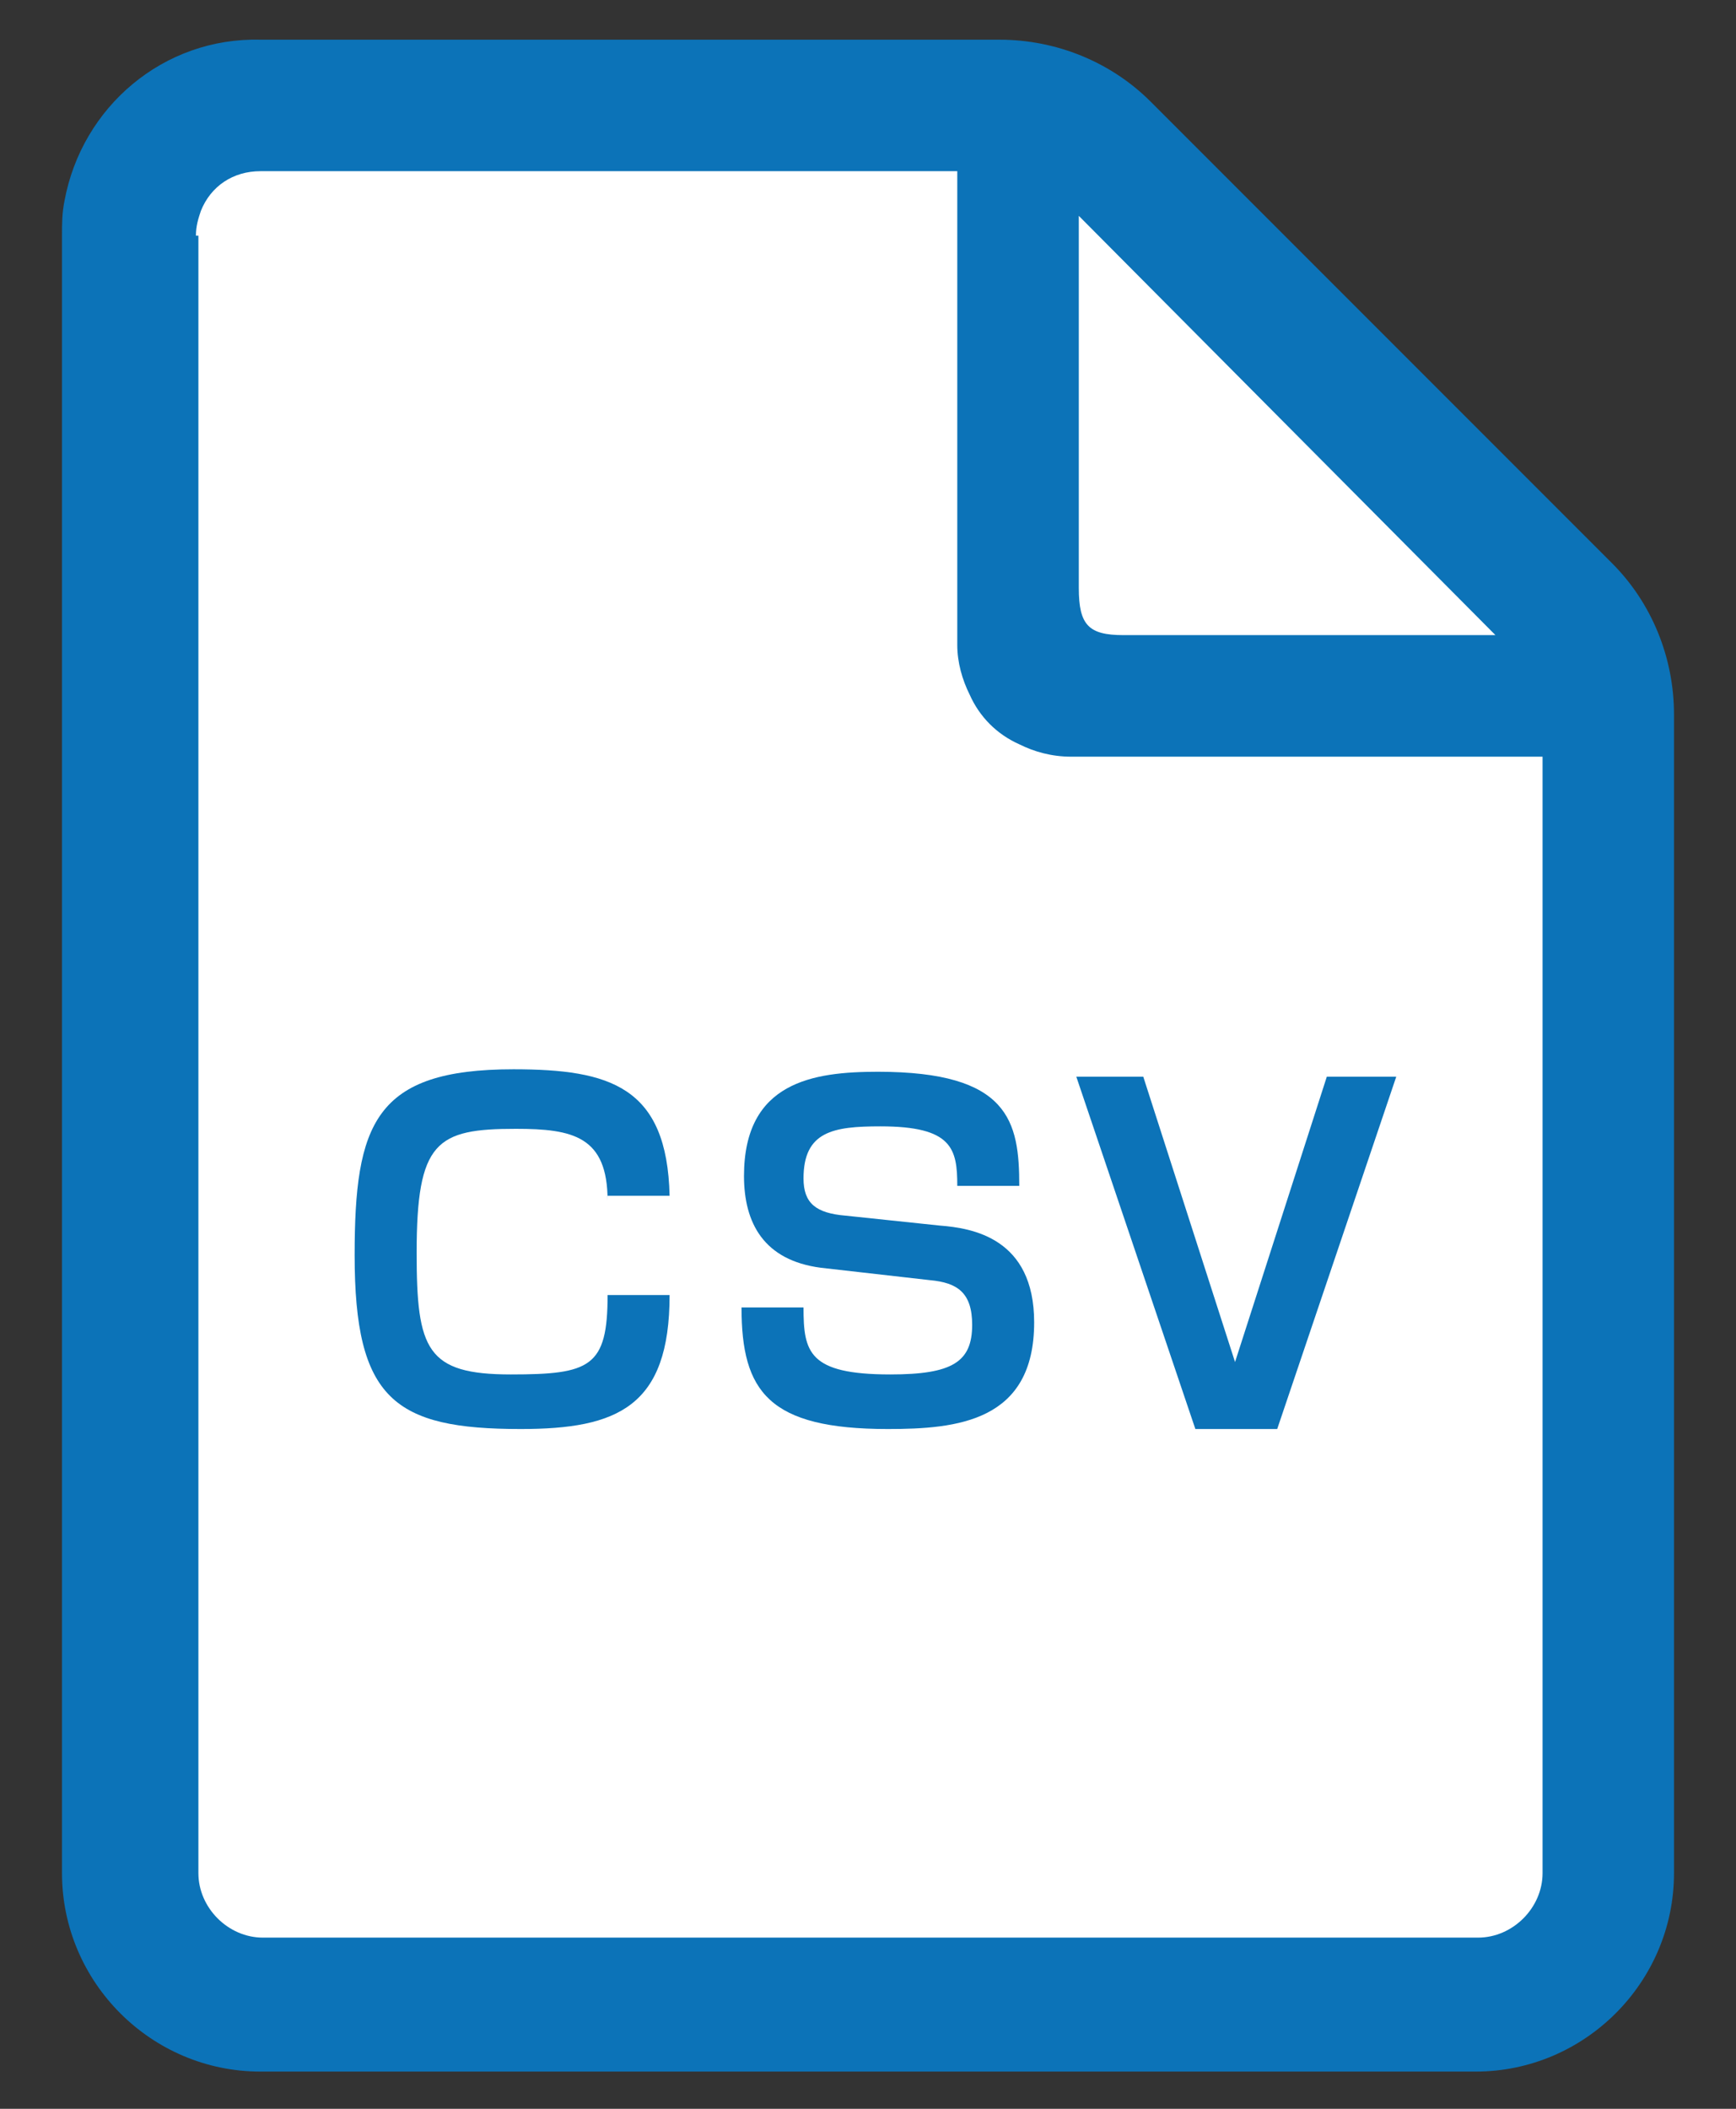 <?xml version="1.0" encoding="utf-8"?>
<!-- Generator: Adobe Illustrator 22.1.0, SVG Export Plug-In . SVG Version: 6.00 Build 0)  -->
<svg version="1.1" xmlns="http://www.w3.org/2000/svg" xmlns:xlink="http://www.w3.org/1999/xlink" x="0px" y="0px"
	 viewBox="0 0 70 85" style="enable-background:new 0 0 70 85;" xml:space="preserve">
<rect x="0" y="0" width="70" height="85" fill="#333333" stroke="none"/>
<style type="text/css">
	.st0{fill:#0C73B8;}
	.st1{fill:#FFFFFF;}
	.st2{display:none;}
</style>
<g id="制作物">
	<g>
		<g>
			<path class="st0" d="M2.6,8.1C2.5,8.6,2.5,9,2.5,9.5V36v16.3v23.2c0,4.4,3.6,8,8,8h49c4.4,0,8-3.6,8-8V28.8
				c0-2.3-0.9-4.5-2.5-6.1L46.4,4.1c-1.6-1.6-3.8-2.5-6.1-2.5H10.5C6.6,1.5,3.3,4.3,2.6,8.1z"/>
			<path class="st1" d="M60.3,25.6h-15c-1.4,0-1.8-0.4-1.8-1.9v-15l0,0L60.3,25.6z"/>
			<path class="st1" d="M7.9,9.5c0-0.4,0.1-0.7,0.2-1c0.4-1,1.3-1.6,2.4-1.6h28.1V26c0,0.7,0.2,1.4,0.5,2c0.4,0.9,1.1,1.6,2,2
				c0.6,0.3,1.3,0.5,2.1,0.5h19v45c0,1.4-1.2,2.6-2.6,2.6h-49c-1.4,0-2.6-1.2-2.6-2.6V9.5z"/>
		</g>
		<g>
			<path class="st0" d="M24.5,48.4c0-2.6-1.4-2.9-3.7-2.9c-3.2,0-4,0.5-4,5c0,3.9,0.4,4.9,3.8,4.9c3.2,0,3.9-0.3,3.9-3.2h2.5
				c0,4.5-2.1,5.4-6,5.4c-5.1,0-6.7-1.2-6.7-7c0-5.3,0.8-7.5,6.4-7.5c3.9,0,6.2,0.7,6.3,5.1H24.5z"/>
			<path class="st0" d="M38.6,47.8c0-1.5-0.2-2.4-3.1-2.4c-1.9,0-3.1,0.2-3.1,2.1c0,1,0.5,1.4,1.7,1.5l3.8,0.4
				c1.3,0.1,3.8,0.5,3.8,3.9c0,4-3.1,4.3-5.9,4.3c-4.8,0-5.9-1.5-5.9-4.9h2.5c0,1.8,0.2,2.7,3.5,2.7c2.5,0,3.3-0.5,3.3-2
				c0-1.3-0.6-1.7-1.7-1.8l-4.4-0.5c-2.3-0.3-3.1-1.8-3.1-3.7c0-3.8,2.8-4.2,5.4-4.2c5.3,0,5.7,2,5.7,4.6H38.6z"/>
			<path class="st0" d="M46.1,43.4l3.7,11.5l3.7-11.5h2.8l-4.8,14.2h-3.3l-4.8-14.2H46.1z"/>
		</g>
	</g>
</g>
<g id="ガイドライン" class="st2">
</g>
</svg>
